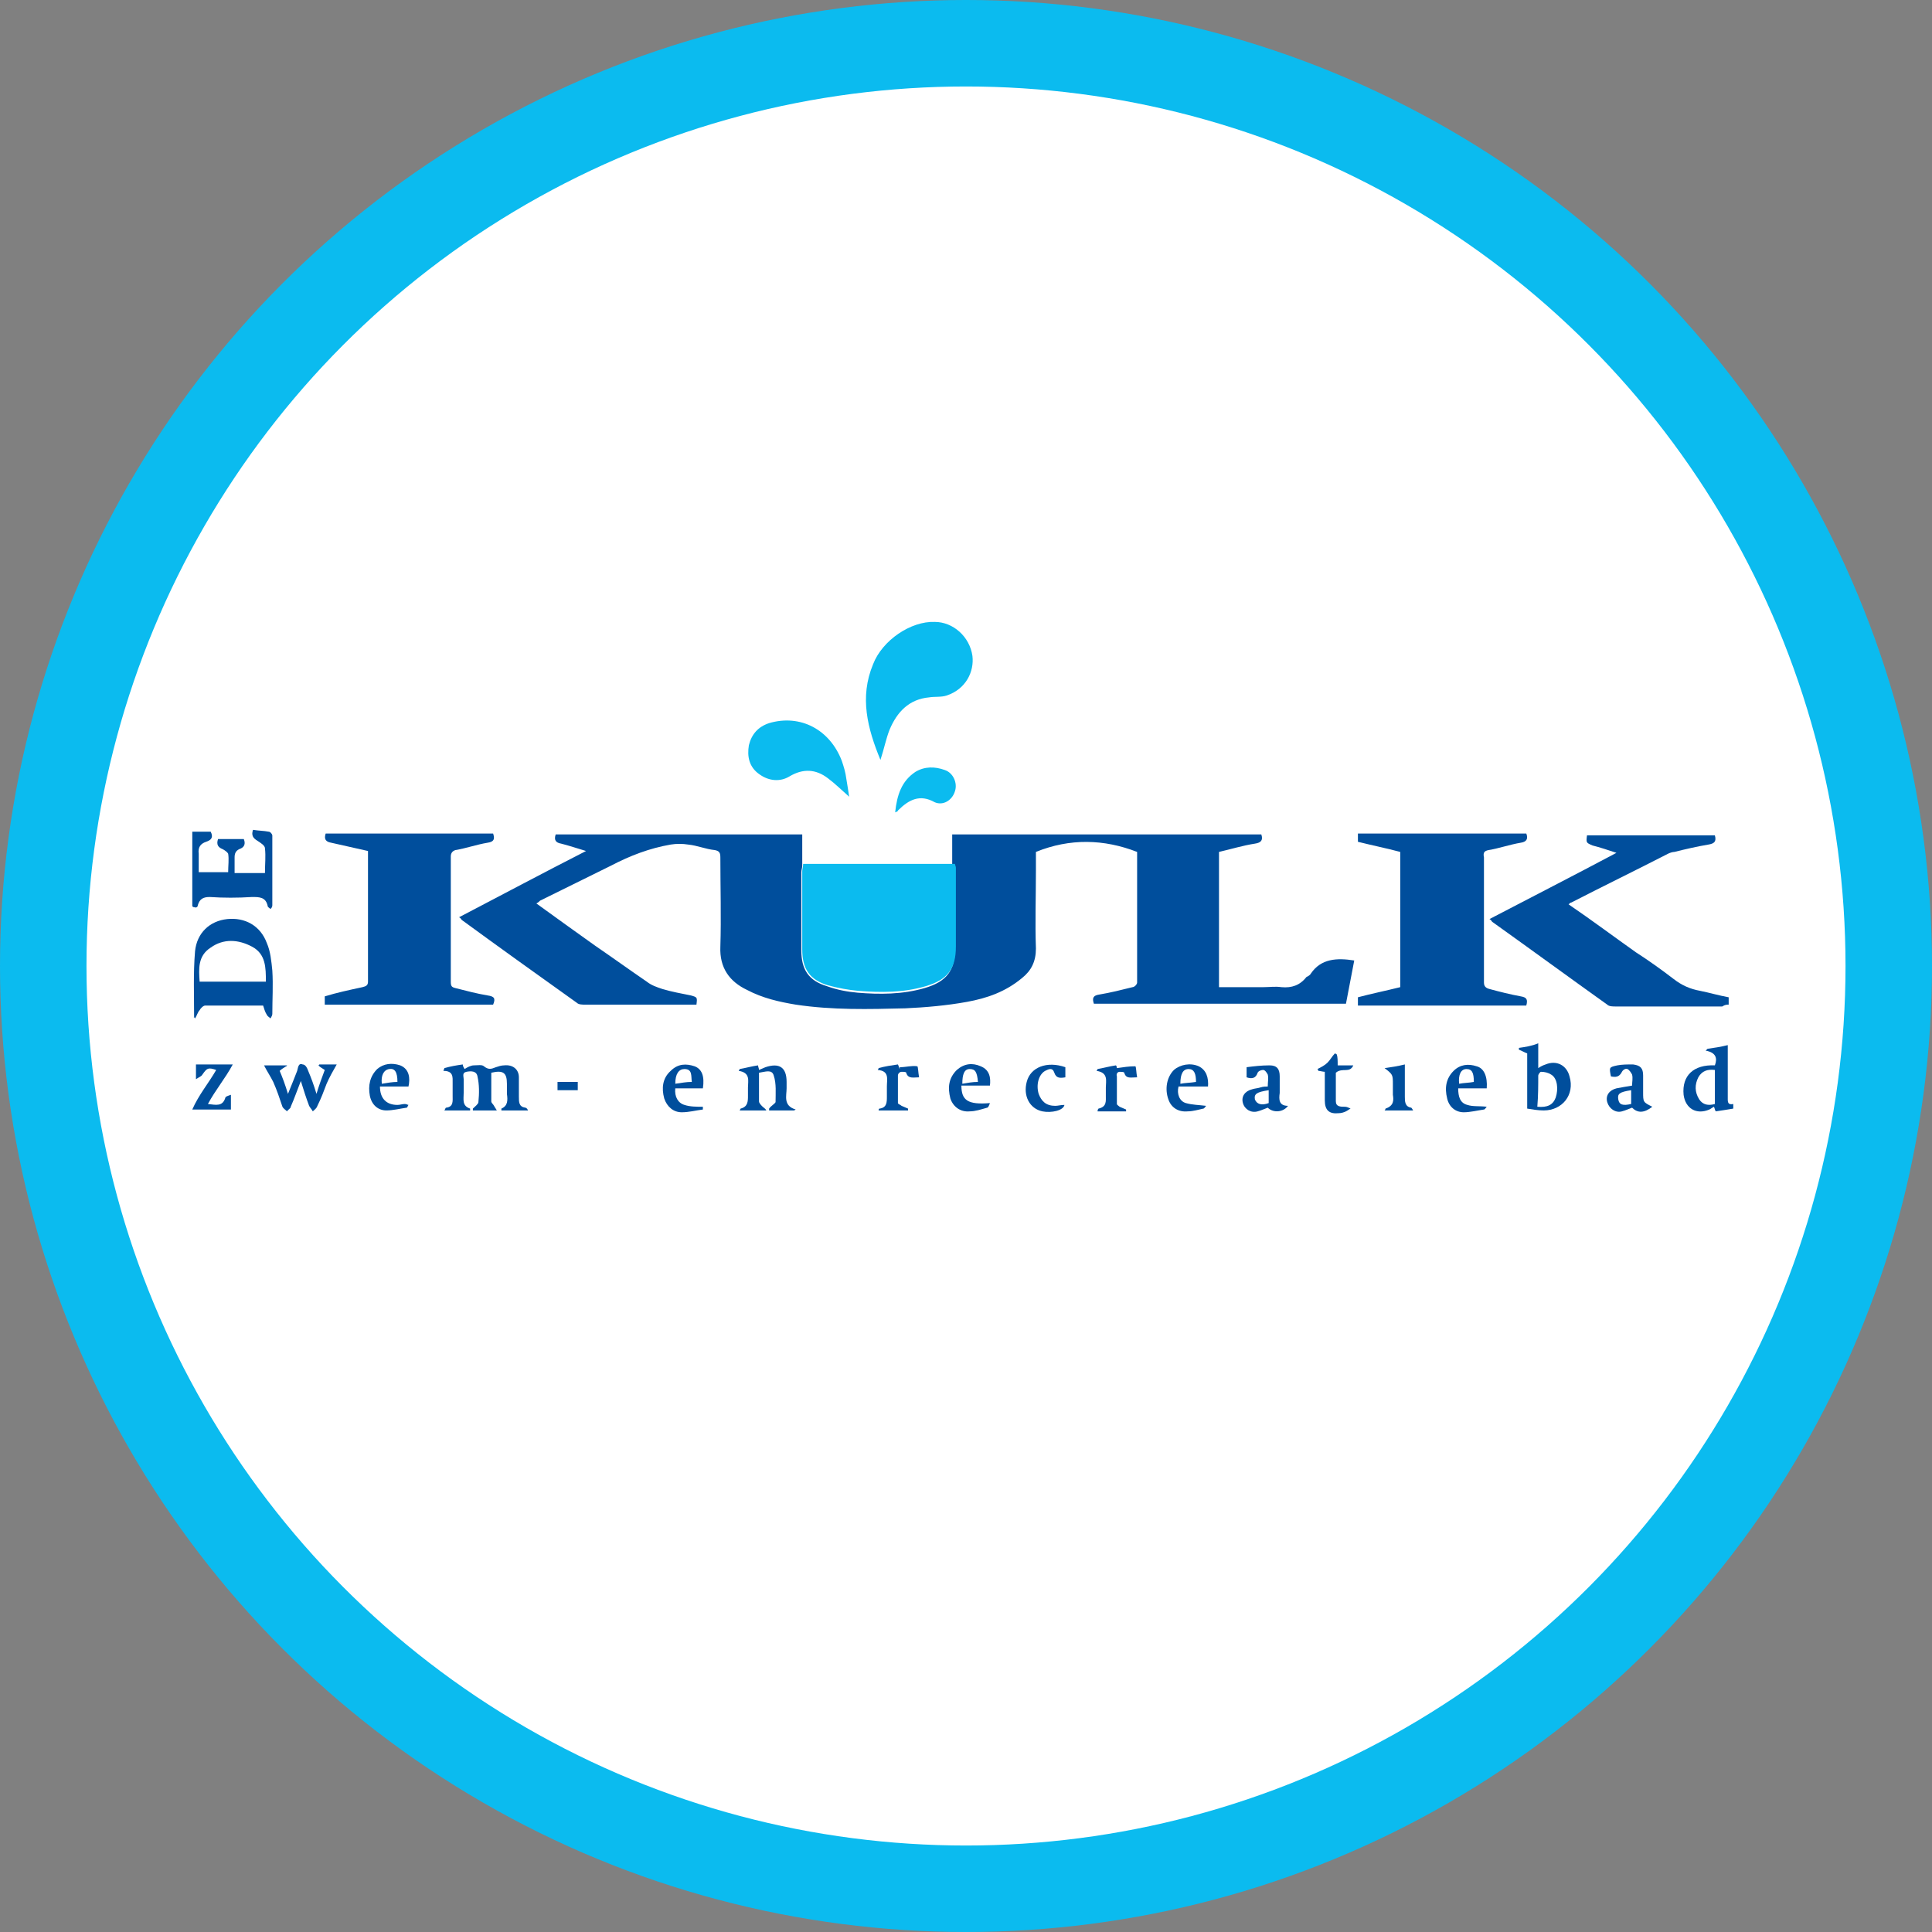 <?xml version="1.0" encoding="utf-8"?>
<!-- Generator: Adobe Illustrator 28.2.0, SVG Export Plug-In . SVG Version: 6.00 Build 0)  -->
<svg version="1.1" id="Laag_1" xmlns="http://www.w3.org/2000/svg" xmlns:xlink="http://www.w3.org/1999/xlink" x="0px" y="0px"
	 viewBox="0 0 210 210" style="enable-background:new 0 0 210 210;" xml:space="preserve">
<rect x="0" y="0" width="210" height="210" fill="#808080" stroke="none"/>
<style type="text/css">
	.st0{fill:#0BBBEF;}
	.st1{fill:#FFFFFF;}
	.st2{fill:#004E9C;}
</style>
<circle class="st0" cx="105" cy="105" r="105"/>
<circle class="st1" cx="105" cy="105" r="95.6"/>
<path class="st2" d="M187.8,119.5c0-0.4,0-0.8,0-1.1v-4.8c-0.8,0.2-1.5,0.3-2.2,0.4c-0.1,0.1-0.1,0.1-0.2,0.2c1.1,0.2,1.3,0.8,1,1.6
	c-2.3-0.1-3.6,1.1-3.4,3.2c0.2,1.5,1.4,2.2,2.8,1.6c0.2-0.1,0.3-0.2,0.5-0.3c0.1,0.2,0.1,0.4,0.2,0.5c0.7-0.1,1.3-0.2,1.9-0.3V120
	C187.9,120.1,187.8,119.9,187.8,119.5z M186.4,120c-0.7,0.2-1.3,0.1-1.7-0.5c-0.5-0.8-0.5-1.6-0.1-2.4c0.4-0.7,1-0.9,1.8-0.8V120z"
	/>
<path class="st2" d="M103.8,94.5c0,0.1,0,0.2,0,0.3c0,2.8,0,5.5,0,8.3c0,0,0,0,0,0c0,0,0,0,0,0c0,2.4-0.9,3.6-3.3,4.3
	c-2.4,0.7-4.9,0.7-7.3,0.5c-1.1-0.1-2.2-0.3-3.3-0.7c-2-0.6-2.8-1.8-2.8-3.9c0,0,0,0,0,0c0,0,0,0,0,0c0-2.8,0-5.7,0-8.5
	c0-0.2,0.1-0.5,0.1-0.7v-3.4H60.4c-0.2,0.6,0,0.9,0.6,1c0.8,0.2,1.7,0.5,2.7,0.8c-4.7,2.4-9.2,4.8-13.8,7.2c0.2,0.1,0.2,0.2,0.3,0.3
	c4.1,3,8.3,6,12.5,9c0.2,0.2,0.6,0.2,0.9,0.2c3.8,0,7.7,0,11.5,0c0.2,0,0.4,0,0.6,0c0.1-0.8,0.1-0.8-0.6-1c-1-0.2-2.1-0.4-3.1-0.7
	c-0.6-0.2-1.2-0.4-1.7-0.8c-1.9-1.3-3.7-2.6-5.6-3.9c-2.1-1.5-4.2-3-6.4-4.6c0.2-0.1,0.3-0.2,0.4-0.3c2.6-1.3,5.1-2.5,7.7-3.8
	c2.1-1.1,4.2-1.9,6.5-2.3c0.6-0.1,1.3-0.1,1.9,0c1,0.1,1.9,0.5,2.9,0.6c0.5,0.1,0.6,0.3,0.6,0.8c0,3.2,0.1,6.5,0,9.7
	c-0.1,2.3,1,3.8,2.9,4.7c1.7,0.9,3.5,1.3,5.3,1.6c4,0.6,7.9,0.5,11.9,0.4c2.2-0.1,4.5-0.3,6.7-0.7c2.2-0.4,4.2-1.1,6-2.6
	c1-0.8,1.5-1.8,1.5-3.2c-0.1-2.8,0-5.6,0-8.5v-2c3.7-1.5,7.4-1.4,11,0c0,0,0,0,0,0.1c0,4.7,0,9.4,0,14.1c0,0.2-0.3,0.5-0.5,0.5
	c-1.2,0.3-2.4,0.6-3.6,0.8c-0.7,0.1-0.8,0.4-0.6,1h27.4c0.3-1.6,0.6-3.1,0.9-4.7c-1.9-0.3-3.6-0.2-4.7,1.4c-0.1,0.2-0.3,0.3-0.5,0.4
	c-0.7,0.9-1.6,1.2-2.7,1.1c-0.7-0.1-1.3,0-2,0h-4.8V92.6c1.3-0.3,2.6-0.7,3.9-0.9c0.7-0.1,0.9-0.4,0.7-1h-33.6V94v0
	C103.8,94.2,103.8,94.3,103.8,94.5z"/>
<path class="st0" d="M87.2,94.7c0,2.8,0,5.7,0,8.5c0,0,0,0,0,0c0,2.1,0.8,3.3,2.8,3.9c1.1,0.3,2.2,0.5,3.3,0.6
	c2.5,0.2,4.9,0.2,7.3-0.5c2.4-0.7,3.3-1.9,3.3-4.3c0,0,0,0,0,0c0-2.8,0-5.5,0-8.3c0-0.1,0-0.2,0-0.3c0-0.1-0.1-0.3-0.1-0.4v0H87.3
	C87.3,94.2,87.2,94.5,87.2,94.7z"/>
<path class="st2" d="M161.8,92.4c1.2-0.2,2.3-0.6,3.5-0.8c0.7-0.1,0.8-0.5,0.6-1h-18.3v0.9c1.6,0.4,3.1,0.7,4.6,1.1v14.7
	c-1.6,0.4-3.1,0.7-4.6,1.1v0.9h18.3c0.2-0.7,0-0.9-0.6-1c-1.1-0.2-2.3-0.5-3.4-0.8c-0.4-0.1-0.6-0.3-0.6-0.7c0-4.5,0-9,0-13.6
	C161.2,92.7,161.3,92.5,161.8,92.4z"/>
<path class="st2" d="M53,108.2c-1.2-0.2-2.3-0.5-3.5-0.8c-0.4-0.1-0.5-0.2-0.5-0.7c0-4.5,0-9.1,0-13.6c0-0.4,0.2-0.6,0.5-0.7
	c1.2-0.2,2.3-0.6,3.5-0.8c0.7-0.1,0.8-0.4,0.6-1H35.4c-0.2,0.6,0,0.9,0.6,1c1.3,0.3,2.7,0.6,4,0.9c0,0.1,0,0.2,0,0.3
	c0,4.6,0,9.3,0,13.9c0,0.4-0.2,0.5-0.6,0.6c-1.4,0.3-2.8,0.6-4.1,1v0.9h18.3C53.9,108.5,53.7,108.3,53,108.2z"/>
<path class="st2" d="M187.9,109.2v-0.8c-1.1-0.2-2.1-0.5-3.1-0.7c-1.1-0.2-2-0.6-2.9-1.3c-1.3-1-2.7-2-4.1-2.9
	c-2.4-1.7-4.8-3.5-7.3-5.2c0.1-0.1,0.2-0.2,0.3-0.2c3.5-1.8,7-3.5,10.5-5.3c0.2-0.1,0.5-0.2,0.7-0.2c1.2-0.3,2.5-0.6,3.7-0.8
	c0.6-0.1,0.9-0.3,0.7-1v0h-13.9c-0.1,0.8-0.1,0.8,0.6,1.1c0.8,0.2,1.7,0.5,2.6,0.8c-4.7,2.5-9.2,4.8-13.8,7.2
	c0.2,0.1,0.2,0.2,0.3,0.3c4.2,3,8.3,6,12.5,9c0.2,0.2,0.6,0.2,0.9,0.2c3.9,0,7.7,0,11.6,0C187.5,109.2,187.7,109.2,187.9,109.2z"/>
<path class="st0" d="M94.9,72.2c-1.5,3.6-0.6,7,0.8,10.4c0.4-1.2,0.6-2.3,1-3.3c0.8-1.9,2.1-3.3,4.3-3.5c0.6-0.1,1.3,0,1.9-0.2
	c2.1-0.7,3-2.6,2.8-4.3c-0.3-2.1-2.1-3.7-4.1-3.7C99,67.5,95.9,69.6,94.9,72.2z"/>
<path class="st0" d="M91.5,82.7c-1.3-3.4-4.5-5.1-7.9-4.1c-1.2,0.4-1.9,1.2-2.2,2.4c-0.2,1.2,0,2.4,1.2,3.2c1,0.7,2.2,0.8,3.2,0.2
	c1.5-0.9,2.9-0.8,4.2,0.2c0.8,0.6,1.5,1.3,2.3,2c-0.1-0.7-0.2-1.3-0.3-1.9C91.9,83.9,91.7,83.3,91.5,82.7z"/>
<path class="st2" d="M21.2,110.7c0.2-0.3,0.3-0.7,0.5-0.9c0.1-0.2,0.4-0.5,0.6-0.5c2.1,0,4.2,0,6.3,0c0.1,0.3,0.2,0.7,0.4,1
	c0.1,0.2,0.2,0.2,0.4,0.4c0.1-0.2,0.2-0.3,0.2-0.5c0-1.6,0.1-3.1,0-4.7c-0.1-1-0.2-2.1-0.6-3c-0.7-1.9-2.4-2.8-4.3-2.6
	s-3.3,1.5-3.5,3.5c-0.2,2.4-0.1,4.8-0.1,7.2C21,110.5,21.1,110.5,21.2,110.7z M22.9,103c1.4-1,3-0.9,4.5-0.1
	c1.5,0.8,1.5,2.3,1.5,3.8h-7.2C21.6,105.3,21.5,103.9,22.9,103z"/>
<path class="st2" d="M21.5,98.4c0.2-0.7,0.6-0.9,1.3-0.9c1.5,0.1,3,0.1,4.6,0c0.8,0,1.5,0,1.7,1c0,0.1,0.2,0.2,0.3,0.3
	c0.1-0.1,0.2-0.2,0.2-0.4c0-2.5,0-5.1,0-7.6c0-0.1-0.2-0.4-0.4-0.4c-0.5-0.1-1.1-0.1-1.7-0.2c-0.2,0.6,0,0.9,0.5,1.2
	c0.3,0.2,0.8,0.5,0.8,0.8c0.1,0.9,0,1.7,0,2.7h-3.3c0-0.6,0-1.1,0-1.7c0-0.4,0.1-0.7,0.5-0.9c0.6-0.2,0.7-0.6,0.5-1.1h-2.8
	c-0.2,0.6,0,0.9,0.5,1.1c0.2,0.1,0.5,0.3,0.6,0.5c0.1,0.6,0,1.3,0,2h-3.2c0-0.7,0-1.3,0-2c-0.1-0.7,0.2-1.1,0.8-1.3
	c0.6-0.2,0.8-0.5,0.5-1.1h-2v8.1c0.1,0.1,0.1,0.1,0.2,0.1C21.3,98.7,21.5,98.6,21.5,98.4z"/>
<path class="st2" d="M54.5,120.5c0,0,0,0.1,0,0.2h2.9c-0.1-0.2-0.2-0.3-0.3-0.3c-0.7-0.1-0.7-0.6-0.7-1.2c0-0.7,0-1.4,0-2.1
	c0-0.9-0.7-1.4-1.6-1.3c-0.3,0-0.6,0.1-0.9,0.2c-0.5,0.2-0.8,0.3-1.3-0.1c-0.2-0.2-0.7-0.1-1.1-0.1c-0.3,0-0.7,0.2-1,0.4
	c-0.1-0.2-0.2-0.3-0.2-0.5c-0.7,0.1-1.3,0.2-2,0.4c0,0.1-0.1,0.2-0.1,0.3c1.1,0,1,0.7,1,1.3c0,0.5,0,1,0,1.4c0,0.6,0.1,1.2-0.7,1.3
	c-0.1,0-0.1,0.2-0.2,0.3h2.8c0-0.1,0-0.2,0-0.2c-0.9-0.3-0.7-1-0.7-1.7c0-0.5,0-1,0-1.5c0-0.3-0.2-0.7,0.3-0.8
	c0.5-0.1,1.1-0.1,1.2,0.5c0.2,0.9,0.2,1.8,0.1,2.8c0,0.2-0.4,0.5-0.6,0.7c0,0,0,0.1,0,0.2h2.6c-0.1-0.2-0.2-0.3-0.3-0.5
	c-0.1-0.2-0.3-0.3-0.3-0.5c0-1,0-2.1,0-3.1c1.3-0.3,1.7,0,1.7,1.2c0,0.4,0,0.8,0,1.1C55.2,119.6,55.2,120.2,54.5,120.5z"/>
<path class="st0" d="M101.6,87.2c0.9,0.4,1.9-0.2,2.2-1.2c0.3-0.9-0.2-2-1.1-2.3c-1.1-0.4-2.2-0.4-3.2,0.2c-1.5,1-2,2.5-2.2,4.4
	c0.2-0.1,0.3-0.1,0.3-0.2C98.8,86.9,100,86.3,101.6,87.2z"/>
<path class="st2" d="M31.2,115.8h-2.5c0.3,0.6,0.7,1.2,1,1.8c0.4,0.9,0.7,1.8,1,2.7c0.1,0.2,0.3,0.3,0.5,0.5
	c0.1-0.2,0.4-0.3,0.4-0.5c0.4-0.9,0.7-1.8,1.1-2.8c0.3,1,0.6,1.9,0.9,2.7c0.1,0.2,0.3,0.4,0.4,0.6c0.2-0.2,0.4-0.3,0.5-0.6
	c0.4-0.8,0.7-1.6,1-2.4c0.3-0.7,0.7-1.4,1.1-2.1h-1.9c0,0,0,0.1-0.1,0.1c0.2,0.2,0.4,0.3,0.7,0.5c-0.3,0.8-0.6,1.6-0.9,2.6
	c-0.3-1-0.6-1.8-0.9-2.5c-0.1-0.3-0.3-0.7-0.6-0.7c-0.5-0.2-0.5,0.4-0.6,0.7c-0.3,0.8-0.6,1.5-1,2.5c-0.3-1-0.6-1.8-0.9-2.5
	c0.2-0.2,0.4-0.3,0.7-0.5C31.2,115.9,31.2,115.8,31.2,115.8z"/>
<path class="st2" d="M165.1,113.9c0,0.1,0,0.1,0,0.2c0.3,0.1,0.6,0.3,0.9,0.4v6c0.6,0.1,1.2,0.2,1.8,0.2c2,0,3.4-1.7,2.8-3.7
	c-0.3-1.2-1.4-1.8-2.6-1.3c-0.3,0.1-0.5,0.2-0.8,0.4v-2.7C166.5,113.7,165.8,113.8,165.1,113.9z M167.2,116.9c0-0.1,0.2-0.4,0.3-0.4
	c0.4,0,0.8,0.1,1.1,0.3c0.7,0.4,0.8,1.6,0.5,2.5c-0.3,0.8-0.9,1.1-2,1C167.2,119.1,167.2,118,167.2,116.9z"/>
<path class="st2" d="M83.6,120.5c0,0,0,0.1,0,0.2h2.7c0.1,0,0.1-0.1,0.2-0.1c-1.4-0.4-1-1.5-1-2.3c0-0.2,0-0.5,0-0.7
	c0-1.6-0.8-2.1-2.3-1.6c-0.2,0.1-0.5,0.2-0.7,0.3c0-0.2-0.1-0.3-0.1-0.5c-0.7,0.1-1.4,0.3-2,0.4c0,0.1-0.1,0.1-0.1,0.2
	c1.3,0.2,1,1.1,1,1.8c0,0.3,0,0.6,0,0.9c0,0.6,0,1.2-0.8,1.4c0,0-0.1,0.2-0.1,0.2h2.9c-0.1-0.2-0.3-0.3-0.4-0.4
	c-0.2-0.2-0.4-0.4-0.4-0.6c0-1,0-2,0-3.1c0.7-0.1,1.4-0.4,1.6,0.3c0.3,0.9,0.2,1.9,0.2,2.9C84.2,120,83.8,120.2,83.6,120.5z"/>
<path class="st2" d="M137,118.2c-0.3,0.1-0.6,0.1-0.9,0.2c-0.8,0.2-1.2,0.8-1,1.5c0.2,0.7,0.9,1.1,1.6,0.9c0.4-0.1,0.8-0.3,1.1-0.4
	c0.6,0.6,1.7,0.5,2.2-0.2c-1,0-1-0.7-0.9-1.4c0-0.6,0-1.2,0-1.8c0-0.8-0.3-1.2-1.1-1.2c-0.9,0-1.7,0.1-2.5,0.2v1.1
	c0.6,0.2,1,0.1,1.2-0.5c0.1-0.2,0.4-0.3,0.6-0.3c0.2,0,0.4,0.3,0.5,0.5c0.1,0.4,0,0.8,0,1.3C137.6,118.1,137.3,118.1,137,118.2z
	 M137.9,119.9c-0.8,0.3-1.3,0.1-1.5-0.4c-0.1-0.6,0.2-0.8,1.5-1V119.9z"/>
<path class="st2" d="M178.6,118.7c0-0.6,0-1.2,0-1.8c0-0.8-0.3-1.1-1.1-1.2c-0.6,0-1.2,0-1.7,0.1c-0.9,0.2-0.9,0.2-0.7,1.2
	c0.5,0.1,0.9,0.1,1.2-0.5c0.1-0.2,0.4-0.4,0.6-0.3c0.2,0.1,0.4,0.4,0.5,0.6c0.1,0.4,0,0.8,0,1.2c-0.6,0.1-1.2,0.2-1.7,0.3
	c-0.8,0.2-1.2,0.8-1,1.5c0.2,0.7,0.9,1.2,1.6,1c0.4-0.1,0.8-0.3,1.1-0.4c0.6,0.6,1.3,0.6,2.2-0.1
	C178.6,119.8,178.6,119.8,178.6,118.7z M177.3,120c-0.9,0.2-1.3,0.1-1.4-0.5c-0.1-0.6,0.1-0.8,1.4-1V120z"/>
<path class="st2" d="M131.3,118.2c0.1-1.1-0.2-1.9-1-2.3c-0.9-0.4-2-0.2-2.7,0.4c-0.8,0.8-1,2.1-0.6,3.2c0.3,0.9,1.1,1.4,2.1,1.3
	c0.6,0,1.2-0.2,1.7-0.3c0.1,0,0.2-0.2,0.3-0.3c-0.8-0.1-1.5-0.1-2.2-0.3c-0.7-0.2-1-1-0.8-1.8H131.3z M128.3,117.8
	c0-1.1,0.3-1.6,0.9-1.6c0.6,0,0.8,0.5,0.8,1.4C129.4,117.7,128.8,117.7,128.3,117.8z"/>
<path class="st2" d="M160.5,115.9c-0.9-0.3-1.8-0.2-2.5,0.5c-0.8,0.8-1,1.8-0.7,3c0.2,0.9,0.9,1.5,1.8,1.5c0.7,0,1.5-0.2,2.2-0.3
	c0.1,0,0.2-0.2,0.3-0.3c-0.8-0.1-1.5,0-2.1-0.2c-0.8-0.2-1-0.9-1-1.8h3.1C161.7,117,161.3,116.1,160.5,115.9z M158.6,117.8
	c-0.1-1,0.2-1.6,0.8-1.6c0.6,0,0.8,0.4,0.8,1.4C159.7,117.7,159.1,117.7,158.6,117.8z"/>
<path class="st2" d="M25.1,119c-0.3,0.1-0.6,0.2-0.6,0.3c-0.3,1-1,0.8-1.9,0.7c0.8-1.5,1.9-2.8,2.7-4.3h-4v1.6
	c0.3-0.2,0.6-0.3,0.7-0.5c0.5-0.7,0.6-0.8,1.5-0.5c-0.8,1.4-1.9,2.7-2.6,4.3h4.2V119z"/>
<path class="st2" d="M106.6,115.9c-0.9-0.4-1.8-0.3-2.6,0.4c-0.9,0.9-1,1.9-0.7,3.1c0.3,0.9,1.1,1.5,2.1,1.4c0.6,0,1.2-0.2,1.9-0.4
	c0.1,0,0.2-0.2,0.3-0.5c-2.4,0.2-3.1-0.3-3.1-1.9h3.1C107.7,117.2,107.6,116.3,106.6,115.9z M104.6,117.8c0-1,0.2-1.6,0.8-1.6
	c0.6,0,0.8,0.3,0.9,1.4C105.7,117.6,105.2,117.7,104.6,117.8z"/>
<path class="st2" d="M43.5,115.8c-0.9-0.3-1.8-0.2-2.5,0.4c-0.8,0.8-1,1.8-0.8,2.9c0.2,1,0.9,1.6,1.8,1.6c0.7,0,1.5-0.2,2.2-0.3
	c0.1,0,0.1-0.2,0.2-0.3c-0.1,0-0.2-0.1-0.4-0.1c-0.3,0-0.5,0.1-0.8,0.1c-1.2,0-1.9-0.7-1.9-2h3.1C44.6,117.2,44.5,116.2,43.5,115.8z
	 M41.5,117.8c-0.1-0.9,0.2-1.5,0.8-1.6c0.6-0.1,0.9,0.3,0.9,1.4C42.7,117.6,42.1,117.7,41.5,117.8z"/>
<path class="st2" d="M75.5,115.9c-0.9-0.3-1.8-0.3-2.6,0.5c-0.9,0.8-1,1.9-0.7,3c0.3,0.9,1,1.5,1.9,1.5c0.8,0,1.5-0.2,2.3-0.3
	c0-0.1,0-0.2,0-0.3c-0.7,0-1.4,0-2-0.2c-0.7-0.2-1.1-0.9-1-1.8h3C76.6,117,76.3,116.2,75.5,115.9z M73.4,117.8c0-1.1,0.4-1.6,1-1.6
	c0.9,0,0.7,0.8,0.8,1.4C74.6,117.6,74.1,117.7,73.4,117.8z"/>
<path class="st2" d="M113.6,116.4c0.4-0.2,0.8-0.4,1,0.2c0.2,0.6,0.6,0.6,1.2,0.5V116c-2-0.7-3.8,0-4.2,1.6
	c-0.4,1.5,0.3,2.9,1.7,3.2c1,0.2,2.3-0.1,2.4-0.7c-0.4,0-0.7,0.1-1,0.1c-1,0-1.5-0.5-1.8-1.3C112.6,117.9,112.9,116.8,113.6,116.4z"
	/>
<path class="st2" d="M147.1,115.8C147.1,115.8,147.1,115.8,147.1,115.8L147.1,115.8L147.1,115.8z"/>
<path class="st2" d="M147.1,115.8h-0.9h-0.8c0-0.5,0-0.9-0.1-1.2c-0.1,0-0.1-0.1-0.2-0.1c-0.3,0.3-0.5,0.7-0.8,1
	c-0.3,0.3-0.7,0.5-1.1,0.7c0,0,0.1,0.1,0.1,0.2c0.2,0,0.5,0.1,0.7,0.1c0,1,0,2.1,0,3.1c0,1.1,0.5,1.5,1.5,1.4c0.3,0,0.6-0.1,0.8-0.2
	c0.2-0.1,0.3-0.2,0.5-0.3c-0.2-0.1-0.4-0.2-0.6-0.2c-0.5,0-1,0-1-0.6c0-1,0-2.1,0-3.1C145.9,116,146.7,116.7,147.1,115.8z"/>
<path class="st2" d="M98,116.5c0.2,0,0.5,0,0.5,0.1c0.2,0.7,0.8,0.5,1.4,0.5c-0.1-0.5-0.1-1.2-0.2-1.2c-0.6-0.1-1.2,0.1-1.9,0.1
	c0,0.1,0,0.1,0,0.2c-0.1-0.2-0.1-0.3-0.2-0.5c-0.7,0.1-1.4,0.2-2.1,0.4c0,0.1-0.1,0.2-0.1,0.2c1.3,0.1,1,1,1,1.8c0,0.3,0,0.7,0,1.1
	c0,0.6,0,1.2-0.8,1.3c-0.1,0-0.1,0.2-0.1,0.2h3.2c0-0.1,0-0.1,0-0.2c-0.2-0.1-0.5-0.2-0.7-0.3c-0.1-0.1-0.4-0.2-0.4-0.3c0-1,0-2,0-3
	C97.6,116.7,97.8,116.5,98,116.5z"/>
<path class="st2" d="M121.7,116.5c0.1,0,0.5,0,0.5,0.1c0.2,0.7,0.7,0.5,1.4,0.5c-0.1-0.5-0.1-1.2-0.2-1.2c-0.7,0-1.3,0.1-2,0.2
	c0,0,0-0.2-0.1-0.3c-0.7,0.1-1.4,0.3-2,0.4c0,0.1-0.1,0.1-0.1,0.2c1.3,0.2,1,1.1,1,1.8c0,0.3,0,0.6,0,0.9c0,0.6,0.1,1.2-0.8,1.4
	c0,0-0.1,0.1-0.1,0.3h3.1c0-0.1,0-0.1,0-0.2c-0.2-0.1-0.5-0.2-0.7-0.3c-0.1-0.1-0.3-0.2-0.3-0.3c0-1,0-2,0-3
	C121.3,116.7,121.5,116.5,121.7,116.5z"/>
<path class="st2" d="M150.6,120.5c0,0,0,0.1-0.1,0.2h3.1c-0.1-0.2-0.2-0.3-0.2-0.3c-0.7-0.1-0.7-0.7-0.7-1.2c0-1.2,0-2.3,0-3.5
	c-0.8,0.2-1.5,0.3-2.2,0.4c0.9,0.7,0.9,0.7,0.9,1.8c0,0.3,0,0.7,0,1.1C151.5,119.6,151.5,120.2,150.6,120.5z"/>
<rect x="60.6" y="117.6" class="st2" width="2.2" height="0.9"/>
</svg>
